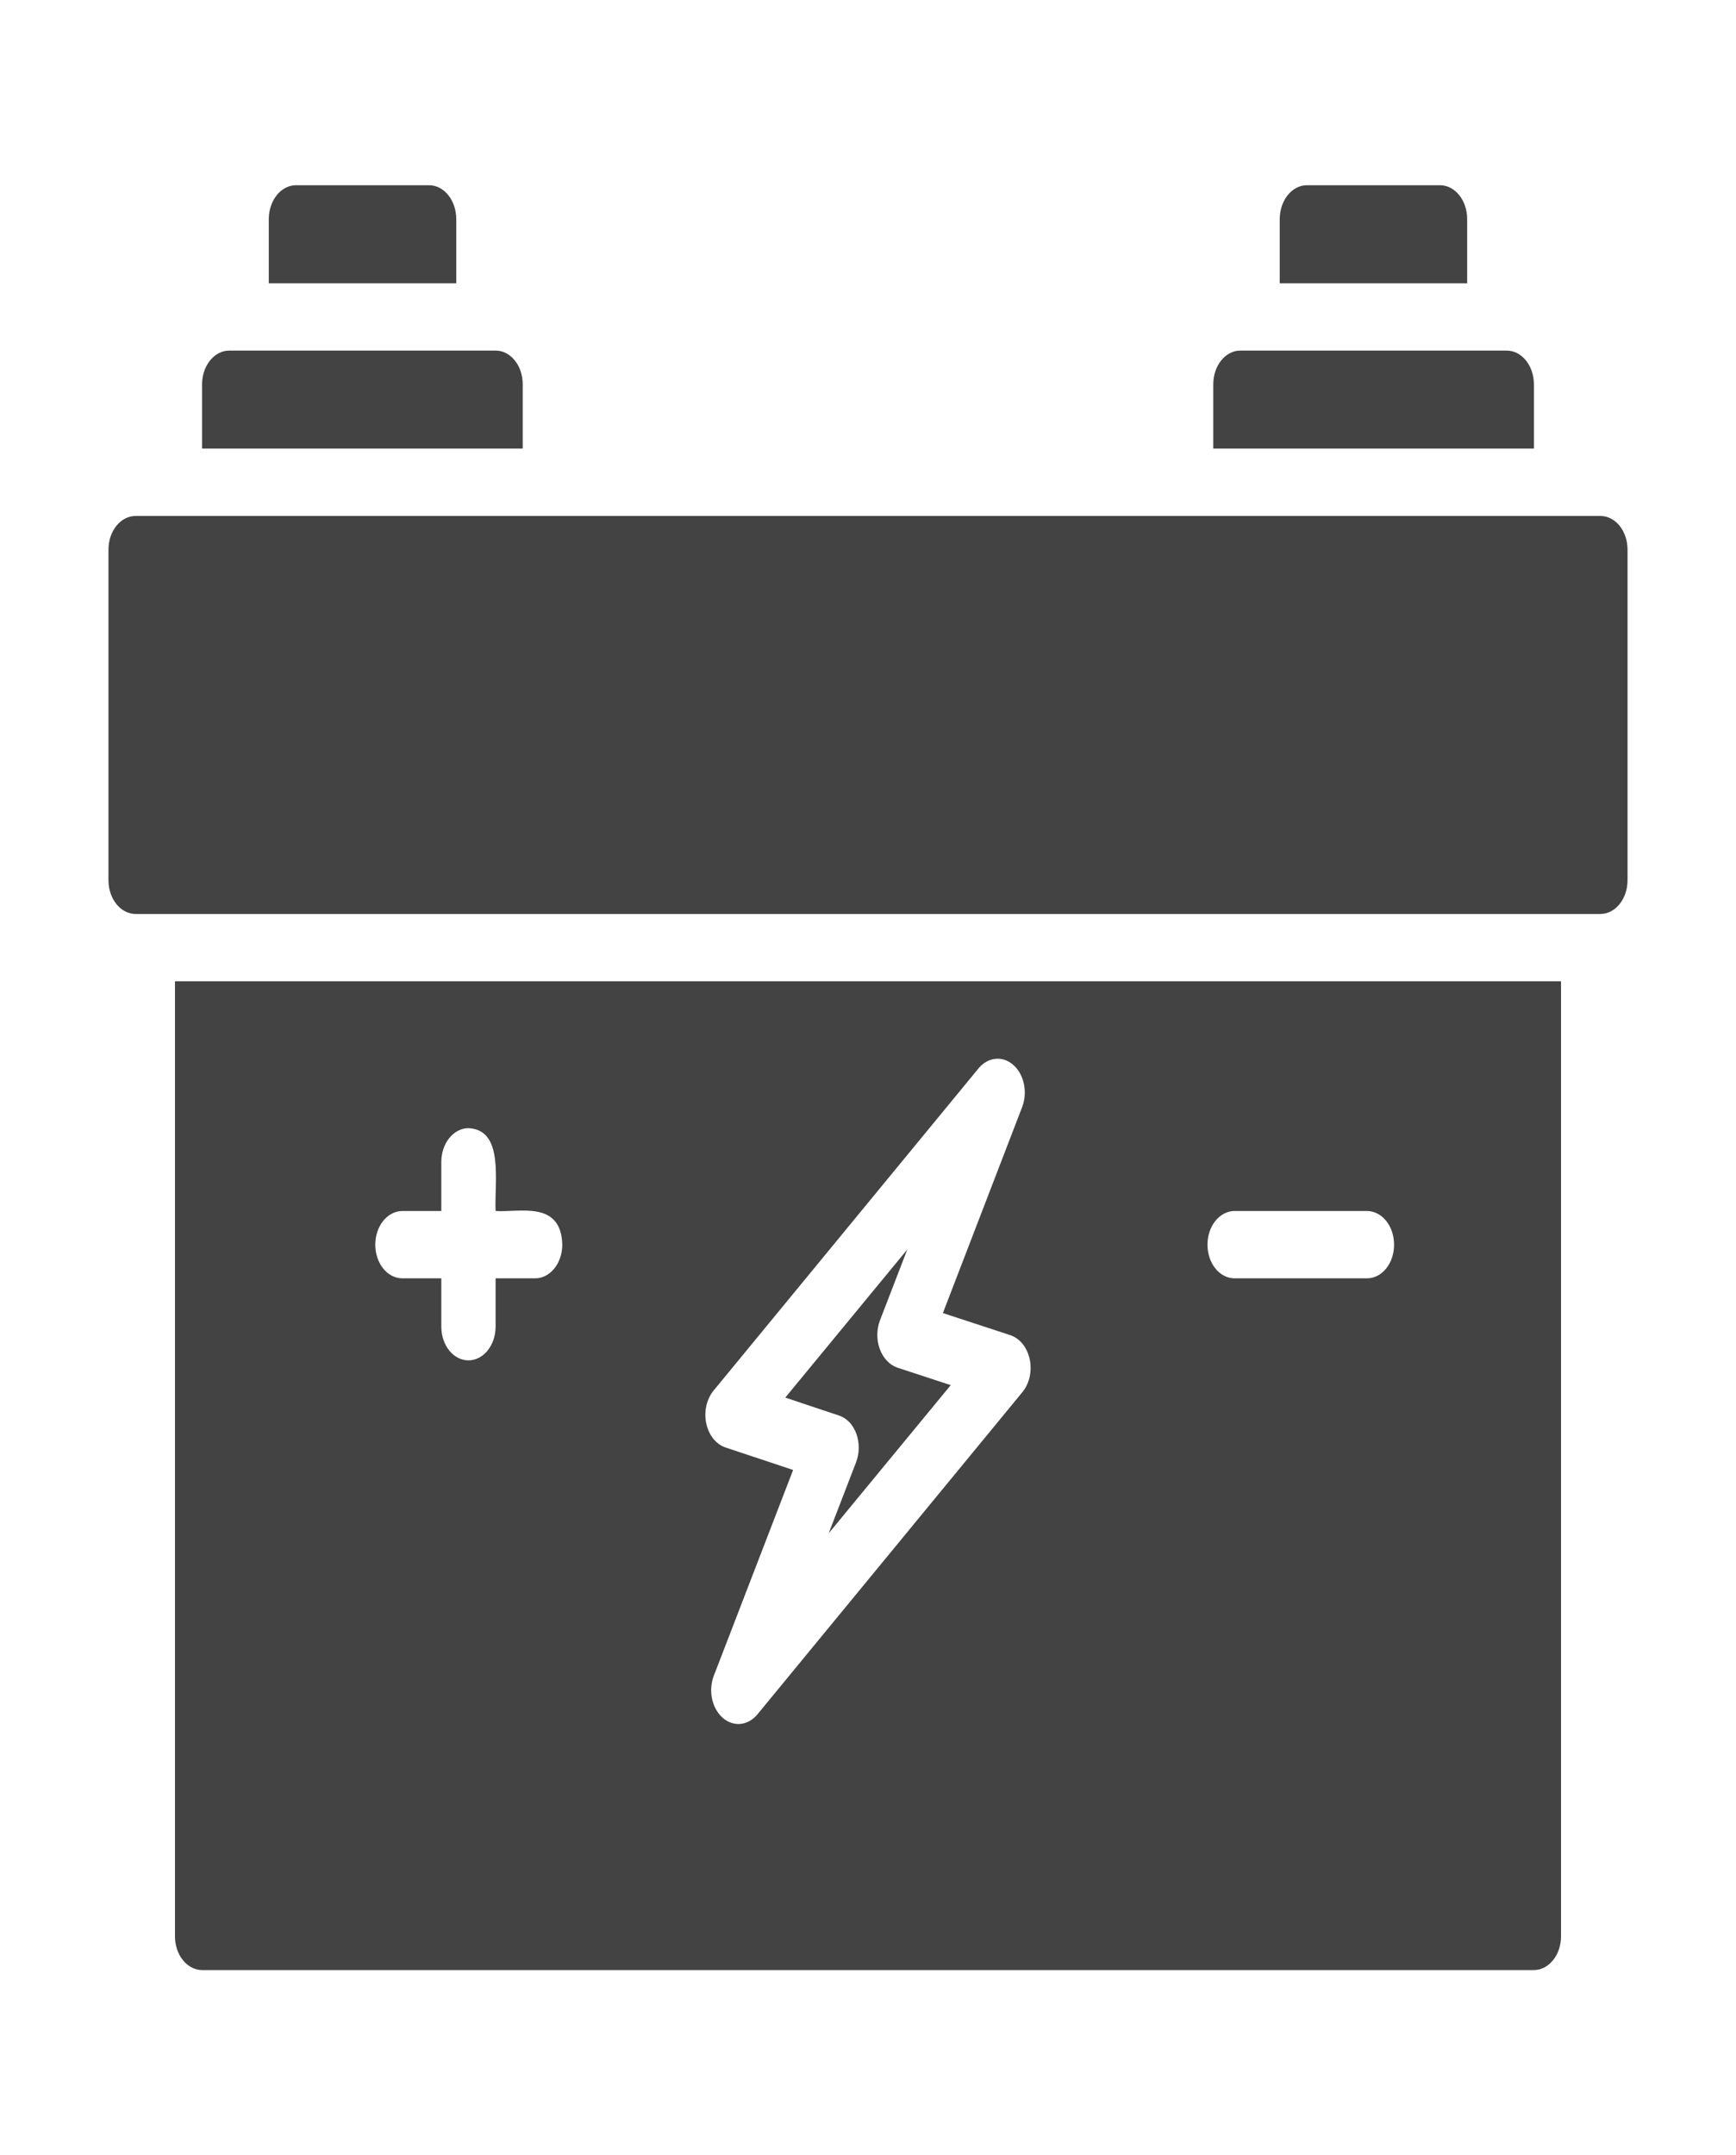 <svg width="29" height="36" viewBox="0 0 29 36" fill="none" xmlns="http://www.w3.org/2000/svg">
<path d="M26.734 8.618H2.266C2.015 8.618 1.812 8.869 1.812 9.18V14.704C1.812 15.014 2.015 15.266 2.266 15.266H26.734C26.985 15.266 27.188 15.014 27.188 14.704V9.18C27.188 8.869 26.985 8.618 26.734 8.618Z" fill="#434343"/>
<path d="M7.622 3.656C7.621 3.507 7.573 3.364 7.488 3.259C7.404 3.154 7.289 3.094 7.168 3.094H4.944C4.824 3.094 4.708 3.154 4.624 3.259C4.539 3.364 4.491 3.507 4.49 3.656V4.731H7.622V3.656Z" fill="#434343"/>
<path d="M8.732 6.418C8.732 6.344 8.72 6.271 8.698 6.203C8.675 6.134 8.642 6.072 8.599 6.02C8.557 5.967 8.507 5.926 8.452 5.898C8.397 5.87 8.338 5.855 8.279 5.856H3.829C3.709 5.856 3.594 5.915 3.509 6.021C3.424 6.126 3.376 6.269 3.376 6.418V7.492H8.732V6.418Z" fill="#434343"/>
<path d="M25.624 6.418C25.624 6.269 25.576 6.126 25.491 6.021C25.406 5.915 25.291 5.856 25.171 5.856H20.721C20.662 5.855 20.603 5.87 20.548 5.898C20.493 5.926 20.443 5.967 20.401 6.02C20.358 6.072 20.325 6.134 20.302 6.203C20.28 6.271 20.268 6.344 20.268 6.418V7.492H25.624V6.418Z" fill="#434343"/>
<path d="M24.509 3.656C24.509 3.507 24.461 3.364 24.376 3.259C24.291 3.154 24.177 3.094 24.056 3.094H21.831C21.712 3.094 21.596 3.154 21.512 3.259C21.427 3.364 21.379 3.507 21.378 3.656V4.731H24.509V3.656Z" fill="#434343"/>
<path d="M2.923 32.344C2.923 32.493 2.971 32.636 3.056 32.741C3.141 32.846 3.256 32.906 3.376 32.906H25.624C25.744 32.906 25.859 32.846 25.944 32.741C26.029 32.636 26.077 32.493 26.077 32.344V16.391H2.923V32.344ZM20.617 20.227H22.842C22.961 20.23 23.075 20.29 23.158 20.395C23.242 20.5 23.288 20.642 23.288 20.79C23.288 20.938 23.242 21.08 23.158 21.185C23.075 21.29 22.961 21.35 22.842 21.352H20.617C20.498 21.35 20.385 21.29 20.301 21.185C20.218 21.08 20.171 20.938 20.171 20.79C20.171 20.642 20.218 20.5 20.301 20.395C20.385 20.29 20.498 20.23 20.617 20.227ZM11.917 23.231L16.353 17.837C16.43 17.747 16.53 17.694 16.635 17.685C16.74 17.676 16.845 17.713 16.93 17.79C17.016 17.866 17.077 17.977 17.104 18.104C17.131 18.23 17.122 18.365 17.078 18.484L15.751 21.932L16.883 22.303C16.96 22.33 17.03 22.381 17.086 22.451C17.141 22.522 17.181 22.609 17.202 22.705C17.222 22.8 17.221 22.901 17.201 22.996C17.18 23.091 17.139 23.178 17.083 23.248L12.647 28.642C12.57 28.732 12.47 28.786 12.365 28.795C12.26 28.803 12.155 28.766 12.07 28.69C11.984 28.613 11.922 28.502 11.895 28.375C11.868 28.249 11.878 28.115 11.922 27.996L13.249 24.553L12.117 24.176C12.04 24.15 11.97 24.099 11.914 24.028C11.858 23.958 11.819 23.87 11.798 23.775C11.778 23.679 11.778 23.579 11.799 23.483C11.82 23.388 11.861 23.301 11.917 23.231ZM6.715 20.227H7.372V19.406C7.373 19.257 7.42 19.114 7.505 19.009C7.59 18.904 7.705 18.844 7.825 18.844C8.426 18.869 8.257 19.74 8.279 20.227C8.67 20.255 9.374 20.044 9.393 20.79C9.393 20.939 9.345 21.082 9.26 21.187C9.175 21.293 9.06 21.352 8.94 21.352H8.279V22.168C8.277 22.316 8.228 22.457 8.143 22.561C8.059 22.664 7.944 22.722 7.825 22.722C7.706 22.722 7.592 22.664 7.507 22.561C7.423 22.457 7.374 22.316 7.372 22.168V21.352H6.715C6.596 21.35 6.483 21.29 6.399 21.185C6.316 21.08 6.269 20.938 6.269 20.79C6.269 20.642 6.316 20.5 6.399 20.395C6.483 20.29 6.596 20.23 6.715 20.227Z" fill="#434343"/>
<path d="M14.305 23.946C14.332 24.021 14.346 24.103 14.345 24.185C14.345 24.268 14.329 24.349 14.301 24.424L13.843 25.611L15.882 23.136L14.989 22.843C14.925 22.821 14.866 22.782 14.816 22.728C14.765 22.675 14.725 22.608 14.697 22.533C14.669 22.458 14.655 22.377 14.656 22.294C14.656 22.212 14.671 22.13 14.699 22.056L15.157 20.869L13.118 23.344L14.011 23.642C14.075 23.662 14.135 23.7 14.186 23.752C14.237 23.805 14.277 23.871 14.305 23.946Z" fill="#434343"/>
</svg>
